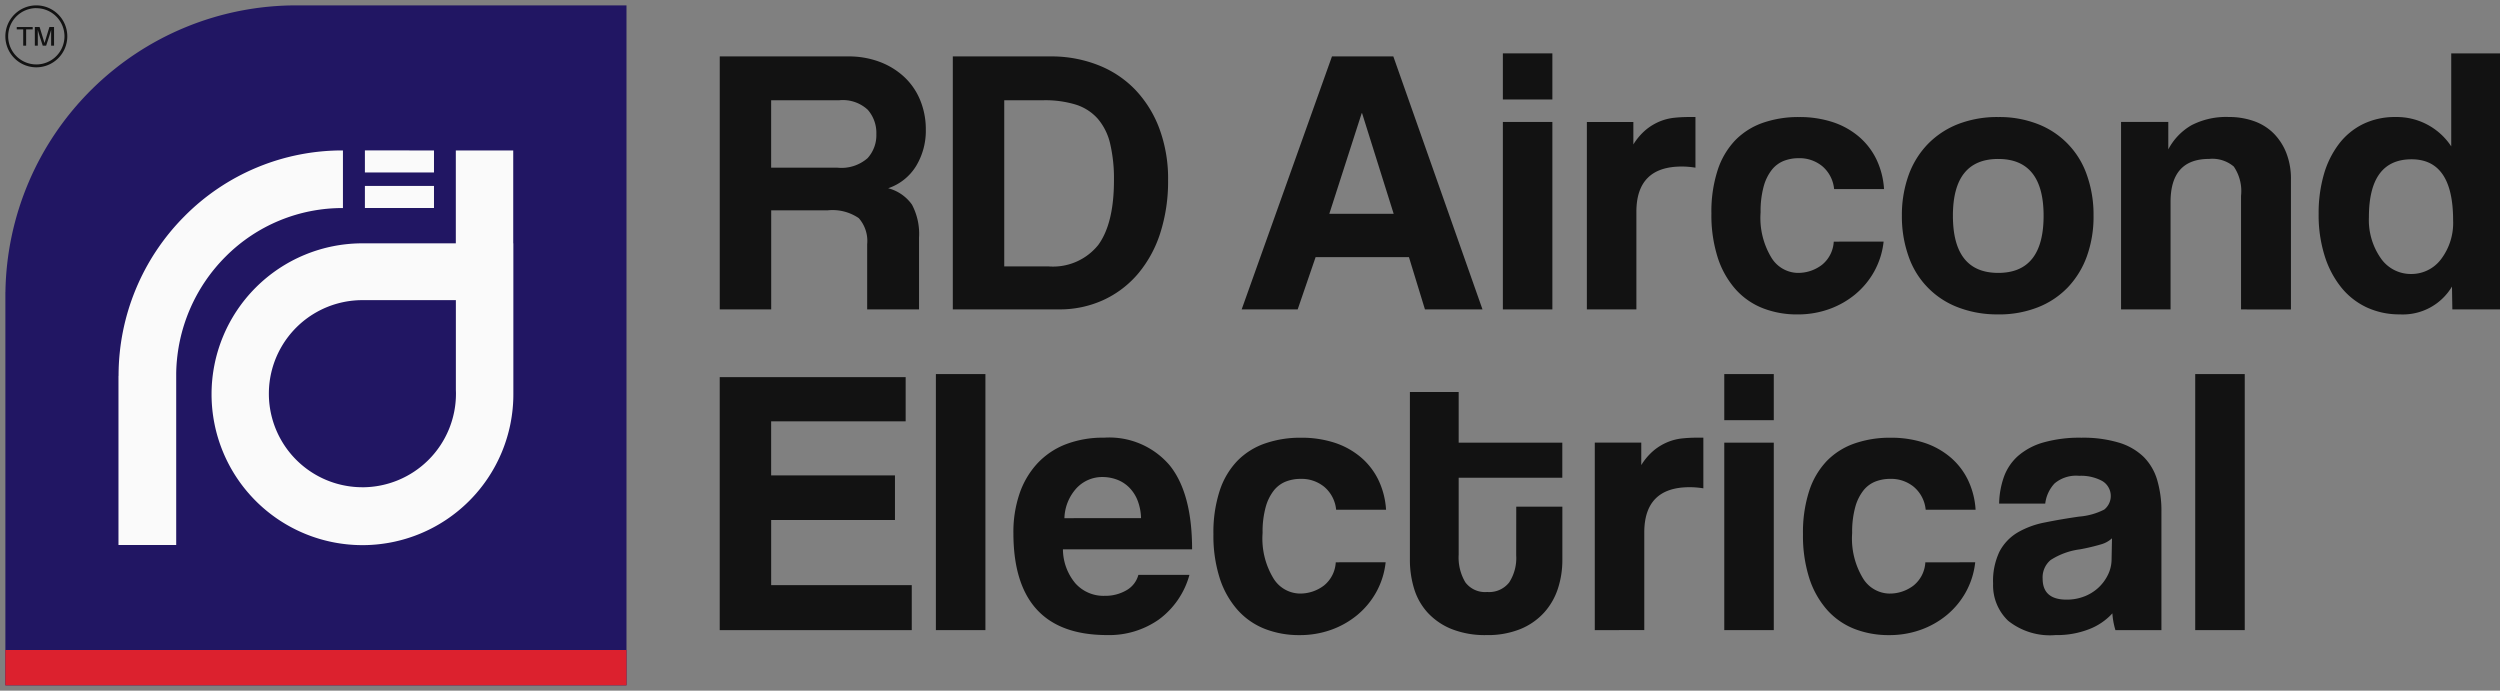 <svg xmlns="http://www.w3.org/2000/svg" width="232.322" height="64.183" viewBox="0 0 232.322 64.183"><rect x="0" y="0" width="232.322" height="64.183" fill="#808080" stroke="none"/><g transform="translate(-22.524 -99.662)"><g transform="translate(89.406 104.622)"><path d="M855.572,495.055V489a3.2,3.2,0,0,0-.779-2.425,4.327,4.327,0,0,0-2.9-.726h-5.24v9.206h-4.78v-23.51H853.8a8.14,8.14,0,0,1,2.956.514,6.923,6.923,0,0,1,2.284,1.416,6.123,6.123,0,0,1,1.469,2.16,7.1,7.1,0,0,1,.513,2.709,6.324,6.324,0,0,1-.9,3.381,4.852,4.852,0,0,1-2.6,2.071,3.9,3.9,0,0,1,2.213,1.523,5.808,5.808,0,0,1,.656,3.08v6.656Zm-8.923-19.438v6.267h6.161a3.677,3.677,0,0,0,2.8-.885,3.164,3.164,0,0,0,.815-2.231,3.257,3.257,0,0,0-.8-2.266,3.4,3.4,0,0,0-2.637-.885Z" transform="translate(-841.869 -471.262)" fill="#121212"/><path d="M896.89,495.055v-23.51h9.1a11.848,11.848,0,0,1,4.39.8,9.651,9.651,0,0,1,3.453,2.284,10.6,10.6,0,0,1,2.249,3.611,13.388,13.388,0,0,1,.814,4.815,15.675,15.675,0,0,1-.726,4.9,11.079,11.079,0,0,1-2.071,3.788,9.342,9.342,0,0,1-3.222,2.443,9.751,9.751,0,0,1-4.142.867Zm8.851-4a5.381,5.381,0,0,0,4.673-2q1.452-2,1.452-6a14.221,14.221,0,0,0-.354-3.4,5.437,5.437,0,0,0-1.152-2.32,4.547,4.547,0,0,0-2.035-1.31,9.734,9.734,0,0,0-3.01-.407H901.67v15.437Z" transform="translate(-875.229 -471.262)" fill="#121212"/><path d="M982.107,495.055,980.62,490.2h-8.675l-1.664,4.851h-5.205l8.392-23.51h5.7l8.286,23.51Zm-5.842-18.234h-.036l-3.009,9.348H979.2Z" transform="translate(-916.57 -471.262)" fill="#121212"/><path d="M1026.727,470.825h4.6v4.285h-4.6Zm0,6.373h4.6v17.421h-4.6Z" transform="translate(-953.949 -470.825)" fill="#121212"/><path d="M1046.555,503.726v-17.42h4.32v2.089a5.657,5.657,0,0,1,1.186-1.381,5.121,5.121,0,0,1,1.275-.762,4.92,4.92,0,0,1,1.328-.336,13.31,13.31,0,0,1,1.381-.071h.6v4.709a7.707,7.707,0,0,0-1.274-.107q-4.215,0-4.214,4.214v9.064Z" transform="translate(-965.971 -479.931)" fill="#121212"/><path d="M1091.951,497.423a7.375,7.375,0,0,1-.867,2.762,7.452,7.452,0,0,1-1.753,2.124,8.034,8.034,0,0,1-2.425,1.381,8.593,8.593,0,0,1-2.956.5,8.685,8.685,0,0,1-3.24-.584,6.651,6.651,0,0,1-2.532-1.771,8.25,8.25,0,0,1-1.646-2.939,12.944,12.944,0,0,1-.584-4.089,12.454,12.454,0,0,1,.584-4.037,7.257,7.257,0,0,1,1.646-2.779,6.648,6.648,0,0,1,2.566-1.612,10.016,10.016,0,0,1,3.347-.531,9.873,9.873,0,0,1,3.1.46,7.238,7.238,0,0,1,2.444,1.346,6.454,6.454,0,0,1,1.646,2.124,7.48,7.48,0,0,1,.709,2.762h-4.639a3.183,3.183,0,0,0-1.079-2.107,3.321,3.321,0,0,0-2.213-.761,3.79,3.79,0,0,0-1.381.248,2.692,2.692,0,0,0-1.115.832,4.351,4.351,0,0,0-.761,1.558,8.675,8.675,0,0,0-.283,2.39,7.12,7.12,0,0,0,1.026,4.249,2.937,2.937,0,0,0,2.372,1.381,3.636,3.636,0,0,0,2.3-.744,2.97,2.97,0,0,0,1.1-2.16Z" transform="translate(-983.791 -479.931)" fill="#121212"/><path d="M1129.861,504.186a10.049,10.049,0,0,1-3.788-.673,7.762,7.762,0,0,1-4.567-4.78,11.03,11.03,0,0,1-.6-3.718,10.919,10.919,0,0,1,.619-3.753,8.1,8.1,0,0,1,1.789-2.9,7.977,7.977,0,0,1,2.814-1.859,10.036,10.036,0,0,1,3.736-.655,9.788,9.788,0,0,1,3.682.655,7.775,7.775,0,0,1,4.55,4.727,11.007,11.007,0,0,1,.62,3.789,10.856,10.856,0,0,1-.62,3.771,8.235,8.235,0,0,1-1.77,2.886,7.8,7.8,0,0,1-2.8,1.859,9.837,9.837,0,0,1-3.665.655m0-3.859q4.214,0,4.214-5.311,0-5.275-4.214-5.276t-4.213,5.276q0,5.311,4.213,5.311" transform="translate(-1011.048 -479.931)" fill="#121212"/><path d="M1183.786,503.726V493.174a4.048,4.048,0,0,0-.673-2.726,3.089,3.089,0,0,0-2.3-.708q-3.576,0-3.576,4v9.984h-4.6v-17.42h4.391v2.549a5.587,5.587,0,0,1,2.16-2.248,6.989,6.989,0,0,1,3.469-.761,6.907,6.907,0,0,1,2.3.372,4.888,4.888,0,0,1,1.825,1.115,5.365,5.365,0,0,1,1.2,1.824,6.557,6.557,0,0,1,.443,2.5v12.074Z" transform="translate(-1042.412 -479.931)" fill="#121212"/><path d="M1231.709,494.62l-.035-2.124a5.312,5.312,0,0,1-4.851,2.585,7.186,7.186,0,0,1-3.045-.637,6.654,6.654,0,0,1-2.371-1.841,8.9,8.9,0,0,1-1.558-2.939,12.622,12.622,0,0,1-.566-3.93,12.981,12.981,0,0,1,.477-3.629,8.582,8.582,0,0,1,1.4-2.85,6.327,6.327,0,0,1,2.249-1.859,6.752,6.752,0,0,1,3.027-.655,6.056,6.056,0,0,1,5.169,2.727v-8.64h4.533V494.62Zm-3.824-3.293a3.439,3.439,0,0,0,2.779-1.381,5.572,5.572,0,0,0,1.116-3.612q0-5.663-3.859-5.665-3.967,0-3.966,5.382a6.191,6.191,0,0,0,1.1,3.807,3.383,3.383,0,0,0,2.832,1.469" transform="translate(-1070.697 -470.826)" fill="#121212"/><path d="M841.869,570.753v-23.51h17.279v4.107h-12.5v5.028h11.507v4.143H846.649v6.055h13.065v4.178Z" transform="translate(-841.868 -517.158)" fill="#121212"/><rect width="4.603" height="23.794" transform="translate(20.089 29.802)" fill="#121212"/><path d="M915.794,571.917a4.975,4.975,0,0,0,1.151,3.152,3.5,3.5,0,0,0,2.745,1.168,3.857,3.857,0,0,0,2-.513,2.323,2.323,0,0,0,1.115-1.434h4.745a7.64,7.64,0,0,1-2.833,4.142,8.021,8.021,0,0,1-4.816,1.452q-8.71,0-8.71-9.489a11.043,11.043,0,0,1,.567-3.646,7.865,7.865,0,0,1,1.646-2.8,7.114,7.114,0,0,1,2.638-1.788,9.622,9.622,0,0,1,3.576-.62,7.36,7.36,0,0,1,6.107,2.585q2.072,2.585,2.072,7.789Zm7.258-2.9a4.858,4.858,0,0,0-.336-1.682,3.528,3.528,0,0,0-.8-1.2,3.179,3.179,0,0,0-1.133-.708,3.838,3.838,0,0,0-1.31-.23,3.266,3.266,0,0,0-2.39,1.009,4.306,4.306,0,0,0-1.151,2.815Z" transform="translate(-883.899 -525.828)" fill="#121212"/><path d="M974.409,573.121a7.344,7.344,0,0,1-.867,2.762,7.478,7.478,0,0,1-1.752,2.124,8.053,8.053,0,0,1-2.426,1.381,8.589,8.589,0,0,1-2.956.5,8.688,8.688,0,0,1-3.241-.585,6.648,6.648,0,0,1-2.531-1.771,8.242,8.242,0,0,1-1.647-2.939,12.945,12.945,0,0,1-.584-4.089,12.459,12.459,0,0,1,.584-4.037,7.251,7.251,0,0,1,1.647-2.78,6.642,6.642,0,0,1,2.567-1.611,9.993,9.993,0,0,1,3.346-.531,9.885,9.885,0,0,1,3.1.46,7.253,7.253,0,0,1,2.443,1.346,6.459,6.459,0,0,1,1.647,2.124,7.449,7.449,0,0,1,.708,2.762h-4.638a3.188,3.188,0,0,0-1.08-2.107,3.319,3.319,0,0,0-2.213-.761,3.784,3.784,0,0,0-1.381.248,2.7,2.7,0,0,0-1.116.832,4.366,4.366,0,0,0-.762,1.558,8.659,8.659,0,0,0-.283,2.39A7.128,7.128,0,0,0,964,574.644a2.938,2.938,0,0,0,2.373,1.381,3.64,3.64,0,0,0,2.3-.743,2.971,2.971,0,0,0,1.1-2.16Z" transform="translate(-912.525 -525.828)" fill="#121212"/><path d="M1014.671,561.408h4.285v4.957a8.518,8.518,0,0,1-.407,2.638,6.188,6.188,0,0,1-1.275,2.231,6.09,6.09,0,0,1-2.2,1.54,8.057,8.057,0,0,1-3.169.567,8.389,8.389,0,0,1-3.257-.567,6.155,6.155,0,0,1-2.213-1.522,5.8,5.8,0,0,1-1.258-2.231,9.148,9.148,0,0,1-.389-2.691V550.751h4.533v4.709h9.631v3.257h-9.631v7.153a4.505,4.505,0,0,0,.619,2.567,2.29,2.29,0,0,0,2.036.9,2.364,2.364,0,0,0,2.036-.886,4.164,4.164,0,0,0,.655-2.513Z" transform="translate(-940.65 -519.284)" fill="#121212"/><path d="M1048.418,579.424V562h4.32v2.089a5.664,5.664,0,0,1,1.186-1.381,5.1,5.1,0,0,1,1.275-.761,4.884,4.884,0,0,1,1.327-.336,13.123,13.123,0,0,1,1.381-.071h.6v4.709a7.722,7.722,0,0,0-1.275-.106q-4.214,0-4.214,4.214v9.064Z" transform="translate(-967.099 -525.828)" fill="#121212"/><path d="M1078.988,546.523h4.6v4.285h-4.6Zm0,6.374h4.6v17.42h-4.6Z" transform="translate(-985.635 -516.721)" fill="#121212"/><path d="M1113.572,573.121a7.348,7.348,0,0,1-.868,2.762,7.46,7.46,0,0,1-1.752,2.124,8.054,8.054,0,0,1-2.427,1.381,8.587,8.587,0,0,1-2.955.5,8.689,8.689,0,0,1-3.241-.585,6.661,6.661,0,0,1-2.531-1.771,8.27,8.27,0,0,1-1.647-2.939,12.934,12.934,0,0,1-.584-4.089,12.449,12.449,0,0,1,.584-4.037,7.273,7.273,0,0,1,1.647-2.78,6.642,6.642,0,0,1,2.567-1.611,10,10,0,0,1,3.346-.531,9.891,9.891,0,0,1,3.1.46,7.243,7.243,0,0,1,2.443,1.346,6.448,6.448,0,0,1,1.646,2.124,7.447,7.447,0,0,1,.708,2.762h-4.638a3.187,3.187,0,0,0-1.081-2.107,3.316,3.316,0,0,0-2.213-.761,3.785,3.785,0,0,0-1.38.248,2.686,2.686,0,0,0-1.115.832,4.359,4.359,0,0,0-.762,1.558,8.66,8.66,0,0,0-.282,2.39,7.129,7.129,0,0,0,1.027,4.249,2.938,2.938,0,0,0,2.373,1.381,3.638,3.638,0,0,0,2.3-.743,2.971,2.971,0,0,0,1.1-2.16Z" transform="translate(-996.9 -525.828)" fill="#121212"/><path d="M1153.81,579.424a7,7,0,0,1-.284-1.557,5.688,5.688,0,0,1-2.16,1.469,8.2,8.2,0,0,1-3.116.549,6.228,6.228,0,0,1-4.407-1.328,4.544,4.544,0,0,1-1.4-3.452,6.309,6.309,0,0,1,.6-2.992,4.5,4.5,0,0,1,1.664-1.753,8,8,0,0,1,2.531-.937q1.47-.3,3.2-.549a6.174,6.174,0,0,0,2.336-.655,1.618,1.618,0,0,0-.195-2.656,4.143,4.143,0,0,0-2.142-.478,3.1,3.1,0,0,0-2.283.708,3.317,3.317,0,0,0-.867,1.876h-4.284a7.886,7.886,0,0,1,.442-2.478,4.759,4.759,0,0,1,1.31-1.948,6.135,6.135,0,0,1,2.355-1.256,12.283,12.283,0,0,1,3.541-.443,11.533,11.533,0,0,1,3.488.46,5.634,5.634,0,0,1,2.3,1.328,5.074,5.074,0,0,1,1.257,2.159,10.148,10.148,0,0,1,.389,2.921v11.012Zm-.319-8.533a2.489,2.489,0,0,1-1.027.566,18.6,18.6,0,0,1-1.948.46,6.607,6.607,0,0,0-2.726.992,2.1,2.1,0,0,0-.744,1.735q0,1.948,2.23,1.947a4.437,4.437,0,0,0,1.647-.3,4.1,4.1,0,0,0,1.31-.814,4.062,4.062,0,0,0,.885-1.2,3.306,3.306,0,0,0,.336-1.469Z" transform="translate(-1024.108 -525.828)" fill="#121212"/><rect width="4.603" height="23.794" transform="translate(137.117 29.802)" fill="#121212"/></g><g transform="translate(23.023 100.162)"><rect width="39" height="42" transform="translate(8.704 10)" fill="#fafafa"/><g transform="translate(0 0)"><g transform="translate(1.054 2.012)"><path d="M884.058,458.5v1.512h-.273V458.5h-.6v-.219h1.481v.219Z" transform="translate(-883.181 -458.28)" fill="#121212"/><g transform="translate(1.684)"><path d="M889.621,460.011h-.273v-.85c0-.2,0-.436.005-.621-.05.185-.122.422-.187.619l-.279.851h-.319l-.279-.855c-.064-.194-.136-.431-.184-.611.005.185.005.417.005.616v.85h-.276V458.28h.444l.456,1.485.455-1.485h.431Z" transform="translate(-887.834 -458.28)" fill="#121212"/></g></g><path d="M883.146,458.476a2.878,2.878,0,1,1,2.877-2.878A2.881,2.881,0,0,1,883.146,458.476Zm0-5.5a2.616,2.616,0,1,0,2.615,2.617A2.62,2.62,0,0,0,883.146,452.981Z" transform="translate(-880.268 -452.72)" fill="#121212"/></g><path d="M57.719,63.184H0V26.644l.005-.008A27.022,27.022,0,0,1,27.023,0c.14,0,.281,0,.42,0l.132,0H57.719V63.183ZM33.185,22.113A14.023,14.023,0,1,0,47.206,36.137V22.113h-.012V13.48H41.859v8.633ZM10.51,34.425V50.144h5.365v-16A15.674,15.674,0,0,1,20.5,23.311a15.317,15.317,0,0,1,10.869-4.477V13.48a20.636,20.636,0,0,0-14.75,6.14,20.978,20.978,0,0,0-6.1,14.807Zm22.9-17.646v2.048h6.42V16.779Zm0-3.3v2.046h6.42V13.48Zm-.231,31.3a8.693,8.693,0,1,1,0-17.387h8.684v8.353c.006.134.009.242.009.339A8.7,8.7,0,0,1,33.175,44.781Z" transform="translate(0.001 0)" fill="#211663" stroke="rgba(0,0,0,0)" stroke-miterlimit="10" stroke-width="1"/><rect width="57.719" height="3.279" transform="translate(0 59.904)" fill="#dc212e"/></g></g></svg>